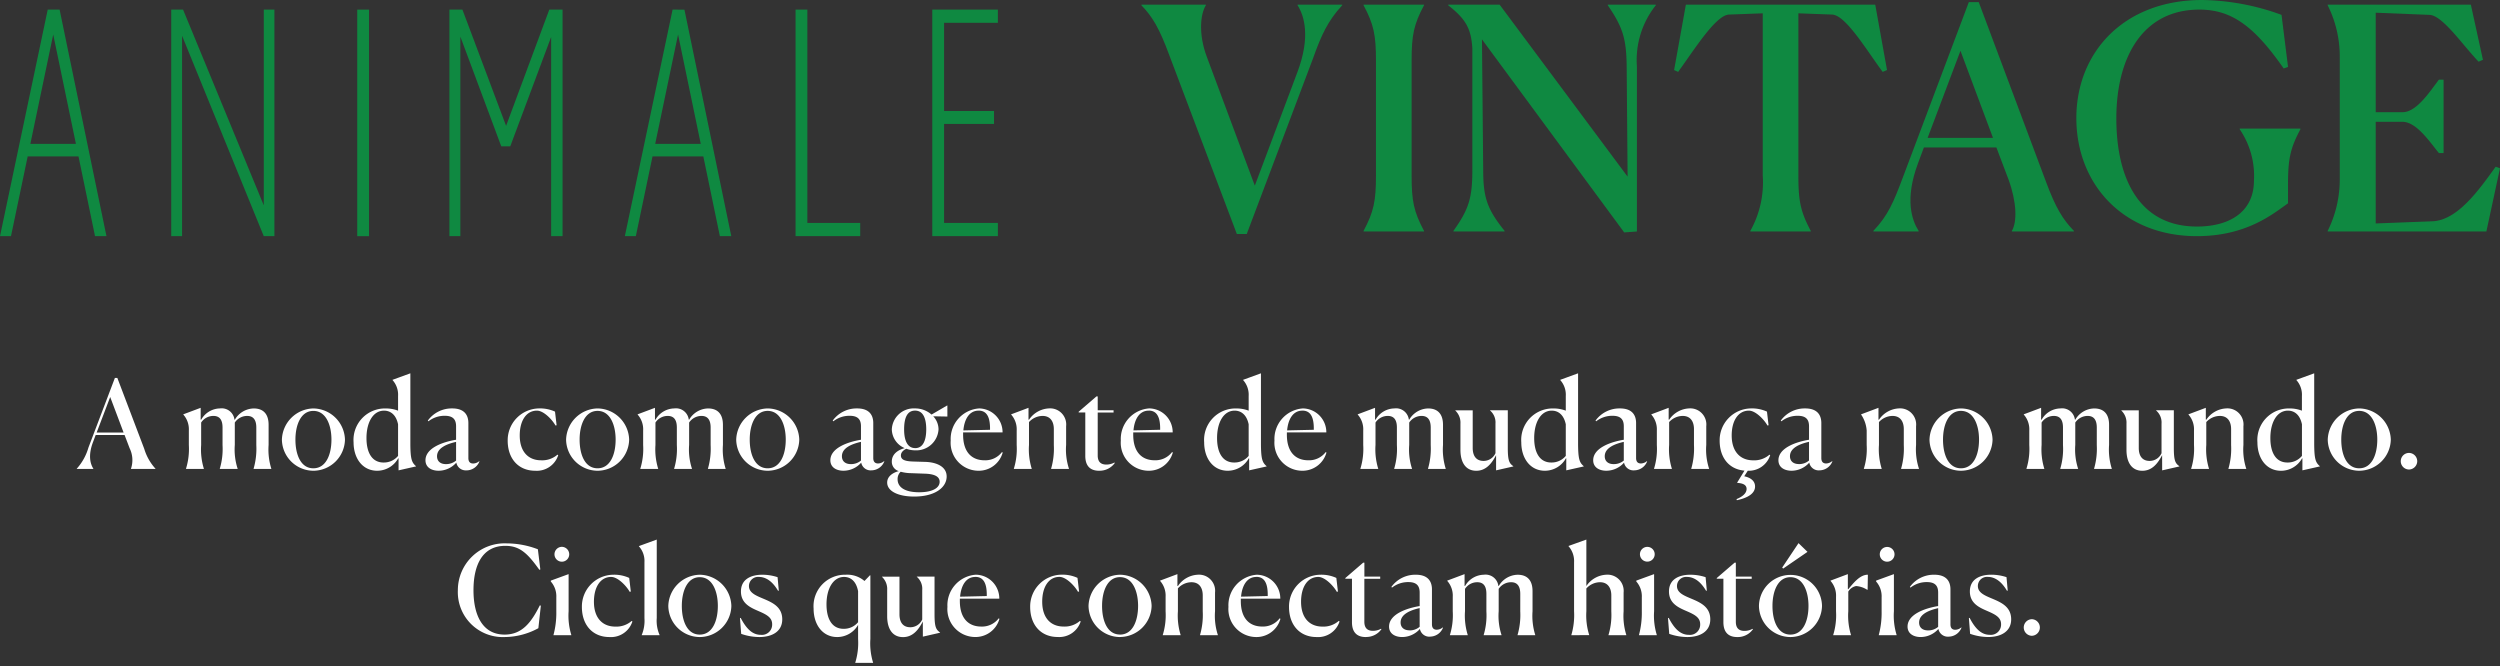 <svg xmlns="http://www.w3.org/2000/svg" xmlns:xlink="http://www.w3.org/1999/xlink" width="345.76" height="92.176" viewBox="0 0 345.76 92.176">
  <rect x="0" y="0" width="345.76" height="92.176" fill="#333333" stroke="none"/>
  <defs>
    <clipPath id="clip-path">
      <rect id="Retângulo_2942" data-name="Retângulo 2942" width="345.76" height="32.662" fill="#0f8941"/>
    </clipPath>
  </defs>
  <g id="anml_lp_att_bazar_vintage_desk_cartucho_7_titulo_24out" transform="translate(-787 -3354.149)">
    <g id="Grupo_8765" data-name="Grupo 8765" transform="translate(787 3354.149)">
      <rect id="Retângulo_2941" data-name="Retângulo 2941" width="1.632" height="31.331" transform="translate(49.406 1.331)" fill="#0f8941"/>
      <path id="Caminho_3102" data-name="Caminho 3102" d="M153.78,7.924V35L142.664,8.044l-.049-.12h-1.637V39.255h1.5V11.541l11.248,27.593.049.121h1.473V7.924Z" transform="translate(-117.296 -6.593)" fill="#0f8941"/>
      <path id="Caminho_3103" data-name="Caminho 3103" d="M383.836,7.924,377.861,24,371.87,8.05l-.047-.125h-1.8V39.255h1.515V11.664l5.656,15.167h1.245L384.094,11.7V39.255h1.577V7.924Z" transform="translate(-307.867 -6.593)" fill="#0f8941"/>
      <path id="Caminho_3104" data-name="Caminho 3104" d="M767.6,7.924V39.255h9.074V37.43h-7.441v-13.7h6.905V21.944h-6.905V9.749h7.441V7.924Z" transform="translate(-638.663 -6.593)" fill="#0f8941"/>
      <path id="Caminho_3105" data-name="Caminho 3105" d="M655.034,7.924V39.255h8.944V37.43h-7.311V7.924Z" transform="translate(-545.005 -6.593)" fill="#0f8941"/>
      <path id="Caminho_3106" data-name="Caminho 3106" d="M7.361,11.367,10.5,26.489h-6.3ZM6.6,7.924.046,39.037,0,39.255H1.521L3.83,28.225h7.026l2.287,11.029h1.581L8.292,8.152l-.048-.228Z" transform="translate(0 -6.593)" fill="#0f8941"/>
      <path id="Caminho_3107" data-name="Caminho 3107" d="M521.842,11.367l3.136,15.122h-6.3Zm-.758-3.443-6.557,31.113-.046.218H516l2.309-11.029h7.026l2.287,11.029h1.58l-6.433-31.1-.048-.228Z" transform="translate(-428.062 -6.593)" fill="#0f8941"/>
      <g id="Grupo_7241" data-name="Grupo 7241" transform="translate(0 0)">
        <g id="Grupo_7240" data-name="Grupo 7240" clip-path="url(#clip-path)">
          <path id="Caminho_3108" data-name="Caminho 3108" d="M948.685,3.827v.086c-.771,1.243-1.029,4.029.129,7.115l6.644,17.831,5.872-15.645c1.886-4.972.943-7.887.043-9.3V3.827h6.172v.086c-1.972,2.143-2.872,4.072-4.029,7.33l-9.173,24.3h-1.371l-9.344-24.732c-1.371-3.729-2.357-5.358-3.858-6.9V3.827Z" transform="translate(-781.912 -3.184)" fill="#0f8941"/>
          <path id="Caminho_3109" data-name="Caminho 3109" d="M1122.72,35.117c1.415-2.658,1.715-4.115,1.715-7.673V11.585c0-3.558-.3-5.015-1.715-7.673V3.827h8.359v.086c-1.414,2.658-1.715,4.115-1.715,7.673V27.444c0,3.558.3,5.015,1.715,7.673V35.2h-8.359Z" transform="translate(-934.132 -3.184)" fill="#0f8941"/>
          <path id="Caminho_3110" data-name="Caminho 3110" d="M1197.05,8.628l.171,18.045c0,3.858.557,5.444,2.957,8.444V35.2h-7.072v-.086c2.143-3,2.615-4.586,2.615-8.444V9.871c-.171-2.786-.943-4.072-3.343-5.958V3.827h7.115l17.7,23.789-.128-15.259c-.043-3.857-.557-5.444-2.615-8.444V3.827h6.644v.086a12.151,12.151,0,0,0-2.615,8.444V35.2l-1.757.129Z" transform="translate(-992.089 -3.184)" fill="#0f8941"/>
          <path id="Caminho_3111" data-name="Caminho 3111" d="M1397.294,35.2h-8.358v-.086a13.757,13.757,0,0,0,1.714-7.673V5.026l-4.672.171c-1.843.086-4.844,4.929-7.029,7.93l-.557-.257,1.629-9.044h26.189l1.629,9.044-.6.257c-2.229-3-5.1-7.844-6.987-7.93l-4.672-.171V27.444c0,3.558.3,5.015,1.715,7.673Z" transform="translate(-1146.857 -3.183)" fill="#0f8941"/>
          <path id="Caminho_3112" data-name="Caminho 3112" d="M1542.462,33.5v-.086c2.057-2.143,2.829-4.072,4.072-7.372l9.13-24.261h1.372l9.259,24.732c1.371,3.729,2.4,5.358,3.9,6.9V33.5h-8.573v-.086c.729-1.243.686-3.944-.471-7.115l-1.672-4.415h-10.03l-.814,2.186c-1.886,5.058-.814,7.93.086,9.344V33.5Zm16.545-12.945-4.5-12.045-4.543,12.045Z" transform="translate(-1283.368 -1.485)" fill="#0f8941"/>
          <path id="Caminho_3113" data-name="Caminho 3113" d="M1726.271,32.662c-10.158,0-16.674-7.158-16.674-16.331C1709.6,7.2,1716.2,0,1727,0a33.1,33.1,0,0,1,10.973,2.057l.9,7.2-.6.215c-4.029-5.787-7.158-8.144-11.659-8.144-7.844,0-11.487,6.6-11.487,15.045,0,8.4,3.215,14.959,11.144,14.959,4.672,0,7.887-2.143,7.887-6.344a11.412,11.412,0,0,0-1.972-7.115v-.086h8.4v.086c-1.415,2.658-1.715,4.115-1.715,7.672v2.572c-2.015,1.415-5.7,4.543-12.6,4.543" transform="translate(-1422.429)" fill="#0f8941"/>
          <path id="Caminho_3114" data-name="Caminho 3114" d="M1916.534,35.117a15.963,15.963,0,0,0,1.671-7.158V11.071a15.831,15.831,0,0,0-1.671-7.158V3.827h19.8l1.672,7.63-.6.257c-2.186-2.272-4.972-6.387-6.772-6.473l-7.458-.3V18.7h3.729c1.929,0,3.772-2.872,5.015-4.5h.643V24.358h-.643c-1.243-1.5-3.086-4.329-5.058-4.329h-3.686V34.088l7.844-.3c3.429-.128,6.386-4.243,8.744-7.544l.6.215L1938.48,35.2h-21.946Z" transform="translate(-1594.606 -3.184)" fill="#0f8941"/>
        </g>
      </g>
    </g>
    <path id="Caminho_3191" data-name="Caminho 3191" d="M-155.907-5.032h-3.723l1.87-4.913Zm-4.182,5c-.357-.561-.8-1.717-.034-3.706l.357-.952h3.995l.7,1.836a3.713,3.713,0,0,1,.187,2.822V0h3.383V-.034a7.089,7.089,0,0,1-1.547-2.737l-3.723-9.809h-.34l-3.655,9.622a7.443,7.443,0,0,1-1.615,2.924V0h2.295Zm15.283,0a9.059,9.059,0,0,1-.374-3.281V-6.409a2.011,2.011,0,0,1,1.7-.918c1,0,1.258.748,1.258,1.615V-3.3A9.513,9.513,0,0,1-142.6-.034V0h2.465V-.034a8.514,8.514,0,0,1-.391-3.281V-6.409a2.059,2.059,0,0,1,1.717-.918c.986,0,1.258.748,1.258,1.615V-3.3a9.952,9.952,0,0,1-.374,3.264V0h2.448V-.034a8.908,8.908,0,0,1-.374-3.281V-6.1c0-1.394-.646-2.261-2.057-2.261A3.1,3.1,0,0,0-140.522-6.8l-.051-.017a1.78,1.78,0,0,0-2.006-1.547,3.051,3.051,0,0,0-2.6,1.564l-.068-.017V-8.449l-2.4.9v.034a3.069,3.069,0,0,1,.765,2.21V-3.3a9.242,9.242,0,0,1-.391,3.264V0h2.465Zm15.147.289a4.4,4.4,0,0,0,4.369-4.3,4.436,4.436,0,0,0-4.369-4.318,4.445,4.445,0,0,0-4.352,4.318A4.372,4.372,0,0,0-129.659.255Zm0-.34c-1.751,0-2.482-1.9-2.482-3.961,0-2.04.748-3.978,2.482-3.978s2.5,1.938,2.5,3.978C-127.16-1.989-127.908-.085-129.659-.085Zm9.707-.8c-1.581,0-2.363-1.343-2.363-3.383,0-2.21.935-3.791,2.431-3.791.782,0,1.632.442,1.938,1.887V-1.8A2.535,2.535,0,0,1-119.952-.884Zm2.074-.578V.2l2.414-.544V-.374c-.578-.51-.782-.918-.782-3.247v-9.6l-2.465.9v.034a3.039,3.039,0,0,1,.765,2.21v2.023a4.7,4.7,0,0,0-1.717-.306A4.351,4.351,0,0,0-124.1-3.689c0,2.278,1.275,3.944,3.264,3.944a3.331,3.331,0,0,0,2.907-1.717Zm6.562.8c-.8,0-1.241-.425-1.241-1.088,0-1.122,1.292-1.683,2.635-1.989v2.584A2.115,2.115,0,0,1-111.316-.663Zm2.839.867a1.931,1.931,0,0,0,1.785-1.241l-.034-.034a1.33,1.33,0,0,1-.833.323c-.493,0-.663-.323-.663-.748V-6.341c0-1.054-.51-2.023-2.227-2.023a4.087,4.087,0,0,0-3.383,1.683l.085.1a3.617,3.617,0,0,1,2.261-.765c1.207,0,1.564.578,1.564,1.462v1.853c-1.785.289-4.233,1.122-4.233,2.839,0,.969.816,1.445,1.819,1.445a3.28,3.28,0,0,0,2.448-1.122A1.32,1.32,0,0,0-108.477.2ZM-95.9-1.972a3.2,3.2,0,0,1-2.261.782c-1.785,0-2.958-1.207-2.958-3.434,0-2.091.935-3.434,2.38-3.434.935,0,2.108,1.241,2.567,2.057l.153-.034-.221-1.887a4.982,4.982,0,0,0-2.244-.442,4.395,4.395,0,0,0-4.3,4.454c0,2.516,1.5,4.165,3.808,4.165A3.111,3.111,0,0,0-95.795-1.9ZM-90.355.255a4.4,4.4,0,0,0,4.369-4.3,4.436,4.436,0,0,0-4.369-4.318,4.445,4.445,0,0,0-4.352,4.318A4.372,4.372,0,0,0-90.355.255Zm0-.34c-1.751,0-2.482-1.9-2.482-3.961,0-2.04.748-3.978,2.482-3.978s2.5,1.938,2.5,3.978C-87.856-1.989-88.6-.085-90.355-.085Zm8.381.051a9.059,9.059,0,0,1-.374-3.281V-6.409a2.011,2.011,0,0,1,1.7-.918c1,0,1.258.748,1.258,1.615V-3.3a9.513,9.513,0,0,1-.374,3.264V0H-77.3V-.034a8.514,8.514,0,0,1-.391-3.281V-6.409a2.059,2.059,0,0,1,1.717-.918c.986,0,1.258.748,1.258,1.615V-3.3a9.952,9.952,0,0,1-.374,3.264V0h2.448V-.034a8.908,8.908,0,0,1-.374-3.281V-6.1c0-1.394-.646-2.261-2.057-2.261A3.1,3.1,0,0,0-77.69-6.8l-.051-.017a1.78,1.78,0,0,0-2.006-1.547,3.051,3.051,0,0,0-2.6,1.564l-.068-.017V-8.449l-2.4.9v.034a3.069,3.069,0,0,1,.765,2.21V-3.3a9.242,9.242,0,0,1-.391,3.264V0h2.465Zm15.147.289a4.4,4.4,0,0,0,4.369-4.3,4.436,4.436,0,0,0-4.369-4.318,4.445,4.445,0,0,0-4.352,4.318A4.372,4.372,0,0,0-66.827.255Zm0-.34c-1.751,0-2.482-1.9-2.482-3.961,0-2.04.748-3.978,2.482-3.978s2.5,1.938,2.5,3.978C-64.328-1.989-65.076-.085-66.827-.085Zm11.509-.578c-.8,0-1.241-.425-1.241-1.088,0-1.122,1.292-1.683,2.635-1.989v2.584A2.115,2.115,0,0,1-55.318-.663ZM-52.479.2a1.931,1.931,0,0,0,1.785-1.241l-.034-.034a1.33,1.33,0,0,1-.833.323c-.493,0-.663-.323-.663-.748V-6.341c0-1.054-.51-2.023-2.227-2.023a4.087,4.087,0,0,0-3.383,1.683l.085.1a3.617,3.617,0,0,1,2.261-.765c1.207,0,1.564.578,1.564,1.462v1.853c-1.785.289-4.233,1.122-4.233,2.839,0,.969.816,1.445,1.819,1.445A3.28,3.28,0,0,0-53.89-.867,1.32,1.32,0,0,0-52.479.2Zm6.052-3.077c-1.1,0-1.53-1.105-1.53-2.584,0-1.5.374-2.6,1.513-2.6s1.547,1.105,1.547,2.6C-44.9-3.978-45.322-2.873-46.427-2.873Zm4.352,3.995C-42.024-.289-43.435-.918-45-.969l-1.7-.051c-1.037-.034-1.7-.2-1.7-.833,0-.323.187-.663.748-.935a3.559,3.559,0,0,0,1.224.221,3.084,3.084,0,0,0,3.23-2.89,2.646,2.646,0,0,0-.731-1.819l1.887.034h.068V-8.755l-.034-.017-2.159,1.258a3.39,3.39,0,0,0-2.278-.85,3.037,3.037,0,0,0-3.213,2.907,2.876,2.876,0,0,0,1.785,2.584c-.9.238-1.785.8-1.785,1.853A1.343,1.343,0,0,0-48.688.306C-49.5.51-50.3,1.02-50.3,1.887c0,1.224,1.581,1.938,3.723,1.938C-43.656,3.825-42.126,2.567-42.075,1.122ZM-45.883,3.23c-1.921,0-2.975-.663-2.975-1.8A1.373,1.373,0,0,1-48.433.391a5.755,5.755,0,0,0,1.479.2l1.836.068c1.139.034,2.074.289,2.074,1.122S-44,3.23-45.883,3.23Zm11.56-5.491-.1-.068a2.9,2.9,0,0,1-2.4,1.139c-1.785,0-2.975-1.139-2.975-3.536v-.323h5.457a3.293,3.293,0,0,0-3.247-3.315A4.233,4.233,0,0,0-41.514-3.91,3.866,3.866,0,0,0-37.689.255,3.436,3.436,0,0,0-34.323-2.261Zm-3.332-5.8c1.054,0,1.581.782,1.581,2.465v.187l-3.689.085C-39.627-6.868-38.947-8.058-37.655-8.058Zm7.344,8.024a9.059,9.059,0,0,1-.374-3.281V-6.477a2.569,2.569,0,0,1,1.87-.85c1.139,0,1.564.85,1.564,1.819V-3.3a9.952,9.952,0,0,1-.374,3.264V0h2.465V-.034a8.514,8.514,0,0,1-.391-3.281V-5.9a2.227,2.227,0,0,0-2.4-2.465A3.515,3.515,0,0,0-30.685-6.8l-.068-.017V-8.449l-2.4.9v.034a3.069,3.069,0,0,1,.765,2.21V-3.3a9.242,9.242,0,0,1-.391,3.264V0h2.465Zm9.316.289A2.583,2.583,0,0,0-18.819-.816l-.051-.068A2.328,2.328,0,0,1-19.992-.6c-.816,0-1.19-.442-1.19-1.258V-7.8h2.193v-.306h-2.193V-10.03h-.17l-2.465,2.125v.1h.918v6C-22.9-.2-22,.255-20.995.255Zm10.2-2.516-.1-.068a2.9,2.9,0,0,1-2.4,1.139c-1.785,0-2.975-1.139-2.975-3.536v-.323h5.457a3.293,3.293,0,0,0-3.247-3.315A4.233,4.233,0,0,0-17.986-3.91,3.866,3.866,0,0,0-14.161.255,3.436,3.436,0,0,0-10.795-2.261Zm-3.332-5.8c1.054,0,1.581.782,1.581,2.465v.187l-3.689.085C-16.1-6.868-15.419-8.058-14.127-8.058ZM-2.312-.884c-1.581,0-2.363-1.343-2.363-3.383,0-2.21.935-3.791,2.431-3.791.782,0,1.632.442,1.938,1.887V-1.8A2.535,2.535,0,0,1-2.312-.884Zm2.074-.578V.2L2.176-.34V-.374c-.578-.51-.782-.918-.782-3.247v-9.6l-2.465.9v.034a3.039,3.039,0,0,1,.765,2.21v2.023a4.7,4.7,0,0,0-1.717-.306A4.351,4.351,0,0,0-6.46-3.689C-6.46-1.411-5.185.255-3.2.255A3.331,3.331,0,0,0-.289-1.462Zm10.693-.8-.1-.068a2.9,2.9,0,0,1-2.4,1.139c-1.785,0-2.975-1.139-2.975-3.536v-.323h5.457A3.293,3.293,0,0,0,7.191-8.364,4.233,4.233,0,0,0,3.264-3.91,3.866,3.866,0,0,0,7.089.255,3.436,3.436,0,0,0,10.455-2.261Zm-3.332-5.8c1.054,0,1.581.782,1.581,2.465v.187l-3.689.085C5.151-6.868,5.831-8.058,7.123-8.058ZM17.612-.034a9.059,9.059,0,0,1-.374-3.281V-6.409a2.011,2.011,0,0,1,1.7-.918c1,0,1.258.748,1.258,1.615V-3.3a9.513,9.513,0,0,1-.374,3.264V0h2.465V-.034A8.514,8.514,0,0,1,21.9-3.315V-6.409a2.059,2.059,0,0,1,1.717-.918c.986,0,1.258.748,1.258,1.615V-3.3A9.952,9.952,0,0,1,24.5-.034V0h2.448V-.034a8.908,8.908,0,0,1-.374-3.281V-6.1c0-1.394-.646-2.261-2.057-2.261A3.1,3.1,0,0,0,21.9-6.8l-.051-.017a1.78,1.78,0,0,0-2.006-1.547,3.051,3.051,0,0,0-2.6,1.564l-.068-.017V-8.449l-2.4.9v.034a3.069,3.069,0,0,1,.765,2.21V-3.3a9.242,9.242,0,0,1-.391,3.264V0h2.465ZM33.915.2,36.3-.34V-.374c-.544-.391-.765-.714-.765-2.516V-8.109H33.082v.034a2.174,2.174,0,0,1,.748,1.819v4.08a1.794,1.794,0,0,1-1.649,1.071c-.952,0-1.5-.612-1.5-1.8v-5.2H28.271v.034a2.292,2.292,0,0,1,.714,1.819v3.621c0,1.768.748,2.89,2.193,2.89C32.555.255,33.337-.8,33.915-1.9ZM41.548-.884c-1.581,0-2.363-1.343-2.363-3.383,0-2.21.935-3.791,2.431-3.791.782,0,1.632.442,1.938,1.887V-1.8A2.535,2.535,0,0,1,41.548-.884Zm2.074-.578V.2L46.036-.34V-.374c-.578-.51-.782-.918-.782-3.247v-9.6l-2.465.9v.034a3.039,3.039,0,0,1,.765,2.21v2.023a4.7,4.7,0,0,0-1.717-.306A4.351,4.351,0,0,0,37.4-3.689c0,2.278,1.275,3.944,3.264,3.944a3.331,3.331,0,0,0,2.907-1.717Zm6.562.8c-.8,0-1.241-.425-1.241-1.088,0-1.122,1.292-1.683,2.635-1.989v2.584A2.115,2.115,0,0,1,50.184-.663ZM53.023.2a1.931,1.931,0,0,0,1.785-1.241l-.034-.034a1.33,1.33,0,0,1-.833.323c-.493,0-.663-.323-.663-.748V-6.341c0-1.054-.51-2.023-2.227-2.023a4.087,4.087,0,0,0-3.383,1.683l.085.1a3.617,3.617,0,0,1,2.261-.765c1.207,0,1.564.578,1.564,1.462v1.853c-1.785.289-4.233,1.122-4.233,2.839,0,.969.816,1.445,1.819,1.445A3.28,3.28,0,0,0,51.612-.867,1.32,1.32,0,0,0,53.023.2Zm5.2-.238a9.059,9.059,0,0,1-.374-3.281V-6.477a2.569,2.569,0,0,1,1.87-.85c1.139,0,1.564.85,1.564,1.819V-3.3a9.952,9.952,0,0,1-.374,3.264V0h2.465V-.034a8.514,8.514,0,0,1-.391-3.281V-5.9a2.227,2.227,0,0,0-2.4-2.465A3.515,3.515,0,0,0,57.851-6.8l-.068-.017V-8.449l-2.4.9v.034a3.069,3.069,0,0,1,.765,2.21V-3.3A9.242,9.242,0,0,1,55.76-.034V0h2.465Zm8.993,4.369c1.53-.323,2.516-.935,2.516-1.9,0-.765-.612-1.224-1.5-1.411l.493-.765A3.105,3.105,0,0,0,71.825-1.9l-.1-.068a3.2,3.2,0,0,1-2.261.782C67.677-1.19,66.5-2.4,66.5-4.624c0-2.091.935-3.434,2.38-3.434.935,0,2.108,1.241,2.567,2.057l.153-.034-.221-1.887a4.982,4.982,0,0,0-2.244-.442,4.395,4.395,0,0,0-4.3,4.454c0,2.38,1.326,3.978,3.434,4.148L67.252,1.9l.034.034c.374.034,1.275.1,1.275.833,0,.7-.765,1.156-1.394,1.411Zm8.585-5c-.8,0-1.241-.425-1.241-1.088,0-1.122,1.292-1.683,2.635-1.989v2.584A2.115,2.115,0,0,1,75.8-.663ZM78.642.2a1.931,1.931,0,0,0,1.785-1.241l-.034-.034a1.33,1.33,0,0,1-.833.323c-.493,0-.663-.323-.663-.748V-6.341c0-1.054-.51-2.023-2.227-2.023a4.087,4.087,0,0,0-3.383,1.683l.085.1a3.617,3.617,0,0,1,2.261-.765c1.207,0,1.564.578,1.564,1.462v1.853c-1.785.289-4.233,1.122-4.233,2.839,0,.969.816,1.445,1.819,1.445A3.28,3.28,0,0,0,77.231-.867,1.32,1.32,0,0,0,78.642.2Zm8.6-.238a9.059,9.059,0,0,1-.374-3.281V-6.477a2.569,2.569,0,0,1,1.87-.85c1.139,0,1.564.85,1.564,1.819V-3.3A9.952,9.952,0,0,1,89.93-.034V0H92.4V-.034A8.514,8.514,0,0,1,92-3.315V-5.9a2.227,2.227,0,0,0-2.4-2.465A3.515,3.515,0,0,0,86.87-6.8L86.8-6.817V-8.449l-2.4.9v.034A4.48,4.48,0,0,1,85.17-5.3V-3.3a9.242,9.242,0,0,1-.391,3.264V0h2.465ZM98.209.255a4.4,4.4,0,0,0,4.369-4.3,4.436,4.436,0,0,0-4.369-4.318,4.445,4.445,0,0,0-4.352,4.318A4.372,4.372,0,0,0,98.209.255Zm0-.34c-1.751,0-2.482-1.9-2.482-3.961,0-2.04.748-3.978,2.482-3.978s2.5,1.938,2.5,3.978C100.708-1.989,99.96-.085,98.209-.085Zm11.526.051a9.059,9.059,0,0,1-.374-3.281V-6.409a2.011,2.011,0,0,1,1.7-.918c1,0,1.258.748,1.258,1.615V-3.3a9.513,9.513,0,0,1-.374,3.264V0h2.465V-.034a8.514,8.514,0,0,1-.391-3.281V-6.409a2.059,2.059,0,0,1,1.717-.918c.986,0,1.258.748,1.258,1.615V-3.3a9.952,9.952,0,0,1-.374,3.264V0h2.448V-.034a8.908,8.908,0,0,1-.374-3.281V-6.1c0-1.394-.646-2.261-2.057-2.261A3.1,3.1,0,0,0,114.019-6.8l-.051-.017a1.78,1.78,0,0,0-2.006-1.547,3.051,3.051,0,0,0-2.6,1.564l-.068-.017V-8.449l-2.4.9v.034a3.069,3.069,0,0,1,.765,2.21V-3.3a9.242,9.242,0,0,1-.391,3.264V0h2.465Zm16.3.238,2.38-.544V-.374c-.544-.391-.765-.714-.765-2.516V-8.109H125.2v.034a2.174,2.174,0,0,1,.748,1.819v4.08A1.794,1.794,0,0,1,124.3-1.105c-.952,0-1.5-.612-1.5-1.8v-5.2h-2.414v.034a2.292,2.292,0,0,1,.714,1.819v3.621c0,1.768.748,2.89,2.193,2.89,1.377,0,2.159-1.054,2.737-2.159Zm6.477-.238a9.059,9.059,0,0,1-.374-3.281V-6.477a2.569,2.569,0,0,1,1.87-.85c1.139,0,1.564.85,1.564,1.819V-3.3A9.952,9.952,0,0,1,135.2-.034V0h2.465V-.034a8.514,8.514,0,0,1-.391-3.281V-5.9a2.227,2.227,0,0,0-2.4-2.465A3.515,3.515,0,0,0,132.141-6.8l-.068-.017V-8.449l-2.4.9v.034a3.069,3.069,0,0,1,.765,2.21V-3.3a9.242,9.242,0,0,1-.391,3.264V0h2.465Zm10.846-.85C141.78-.884,141-2.227,141-4.267c0-2.21.935-3.791,2.431-3.791.782,0,1.632.442,1.938,1.887V-1.8A2.535,2.535,0,0,1,143.361-.884Zm2.074-.578V.2l2.414-.544V-.374c-.578-.51-.782-.918-.782-3.247v-9.6l-2.465.9v.034a3.039,3.039,0,0,1,.765,2.21v2.023a4.7,4.7,0,0,0-1.717-.306,4.351,4.351,0,0,0-4.437,4.675c0,2.278,1.275,3.944,3.264,3.944a3.331,3.331,0,0,0,2.907-1.717ZM153.289.255a4.4,4.4,0,0,0,4.369-4.3,4.436,4.436,0,0,0-4.369-4.318,4.445,4.445,0,0,0-4.352,4.318A4.372,4.372,0,0,0,153.289.255Zm0-.34c-1.751,0-2.482-1.9-2.482-3.961,0-2.04.748-3.978,2.482-3.978s2.5,1.938,2.5,3.978C155.788-1.989,155.04-.085,153.289-.085Zm6.885.17a1.162,1.162,0,0,0,1.139-1.139,1.154,1.154,0,0,0-1.139-1.156,1.143,1.143,0,0,0-1.139,1.156A1.15,1.15,0,0,0,160.174.085ZM-98.2,18.92l-.136-.051c-1.19,2.38-2.465,4.046-4.879,4.046-2.992,0-4.3-2.6-4.3-6.137,0-3.519,1.258-6.137,4.4-6.137,1.955,0,3.043.969,4.709,3.315l.136-.051-.34-2.788a12.068,12.068,0,0,0-4.284-.816,6.477,6.477,0,0,0-6.783,6.477,6.216,6.216,0,0,0,6.46,6.477,9.876,9.876,0,0,0,4.675-1.224Zm3.927-7.106a1.038,1.038,0,0,0-1.02-1.037,1.038,1.038,0,0,0-1.02,1.037,1.023,1.023,0,0,0,1.02,1.02A1.023,1.023,0,0,0-94.273,11.814ZM-96.45,23h2.465v-.034a9.11,9.11,0,0,1-.374-3.281V14.551l-2.465.9v.119a3.084,3.084,0,0,1,.765,2.193V19.7a11.861,11.861,0,0,1-.391,3.264Zm10.812-1.972a3.2,3.2,0,0,1-2.261.782c-1.785,0-2.958-1.207-2.958-3.434,0-2.091.935-3.434,2.38-3.434.935,0,2.108,1.241,2.567,2.057l.153-.034-.221-1.887a4.982,4.982,0,0,0-2.244-.442,4.395,4.395,0,0,0-4.3,4.454c0,2.516,1.5,4.165,3.808,4.165A3.111,3.111,0,0,0-85.535,21.1ZM-84.243,23h2.465v-.034a4.891,4.891,0,0,1-.391-2.346V9.774l-2.465.9v.034A3.023,3.023,0,0,1-83.87,12.9v7.735a5.141,5.141,0,0,1-.374,2.329Zm8.024.255a4.4,4.4,0,0,0,4.369-4.3,4.436,4.436,0,0,0-4.369-4.318,4.445,4.445,0,0,0-4.352,4.318A4.372,4.372,0,0,0-76.22,23.255Zm0-.34c-1.751,0-2.482-1.9-2.482-3.961,0-2.04.748-3.978,2.482-3.978s2.5,1.938,2.5,3.978C-73.721,21.011-74.469,22.915-76.22,22.915Zm10.761-7.939a6.719,6.719,0,0,0-2.108-.34c-1.5,0-2.958.578-2.958,2.312,0,1.7,1.377,2.261,2.516,2.754s1.8.9,1.8,1.785a1.416,1.416,0,0,1-1.564,1.462c-1.071,0-1.938-.7-2.788-2.346l-.1.034.17,2.176a7.69,7.69,0,0,0,2.5.442c1.768,0,3.179-.765,3.179-2.448,0-1.632-1.224-2.261-2.414-2.771-1.122-.476-2.193-.85-2.193-1.836a1.263,1.263,0,0,1,1.394-1.258c.8,0,1.768.442,2.635,1.921l.1-.034Zm10.744,11.849h2.465v-.034a9.059,9.059,0,0,1-.374-3.281V14.721h-.068l-.748.782a3.644,3.644,0,0,0-2.6-.867,4.351,4.351,0,0,0-4.437,4.675c0,2.278,1.275,3.944,3.264,3.944a3.332,3.332,0,0,0,2.89-1.683v1.955a9.242,9.242,0,0,1-.391,3.264Zm-1.615-4.709c-1.581,0-2.363-1.343-2.363-3.383,0-2.21.952-3.791,2.431-3.791.8,0,1.649.459,1.938,1.972V21.2A2.535,2.535,0,0,1-56.329,22.116ZM-45.365,23.2l2.38-.544v-.034c-.544-.391-.765-.714-.765-2.516V14.891H-46.2v.034a2.174,2.174,0,0,1,.748,1.819v4.08A1.794,1.794,0,0,1-47.1,21.9c-.952,0-1.5-.612-1.5-1.8v-5.2h-2.414v.034a2.292,2.292,0,0,1,.714,1.819v3.621c0,1.768.748,2.89,2.193,2.89,1.377,0,2.159-1.054,2.737-2.159Zm10.591-2.465-.1-.068a2.9,2.9,0,0,1-2.4,1.139c-1.785,0-2.975-1.139-2.975-3.536v-.323h5.457a3.293,3.293,0,0,0-3.247-3.315,4.233,4.233,0,0,0-3.927,4.454,3.866,3.866,0,0,0,3.825,4.165A3.436,3.436,0,0,0-34.774,20.739Zm-3.332-5.8c1.054,0,1.581.782,1.581,2.465v.187l-3.689.085C-40.078,16.132-39.4,14.942-38.106,14.942Zm14.467,6.086a3.2,3.2,0,0,1-2.261.782c-1.785,0-2.958-1.207-2.958-3.434,0-2.091.935-3.434,2.38-3.434.935,0,2.108,1.241,2.567,2.057l.153-.034-.221-1.887a4.982,4.982,0,0,0-2.244-.442,4.395,4.395,0,0,0-4.3,4.454c0,2.516,1.5,4.165,3.808,4.165A3.111,3.111,0,0,0-23.537,21.1Zm5.542,2.227a4.4,4.4,0,0,0,4.369-4.3A4.436,4.436,0,0,0-18.1,14.636a4.445,4.445,0,0,0-4.352,4.318A4.372,4.372,0,0,0-18.1,23.255Zm0-.34c-1.751,0-2.482-1.9-2.482-3.961,0-2.04.748-3.978,2.482-3.978s2.5,1.938,2.5,3.978C-15.6,21.011-16.346,22.915-18.1,22.915Zm8.381.051a9.059,9.059,0,0,1-.374-3.281V16.523a2.569,2.569,0,0,1,1.87-.85c1.139,0,1.564.85,1.564,1.819V19.7a9.952,9.952,0,0,1-.374,3.264V23h2.465v-.034a8.514,8.514,0,0,1-.391-3.281V17.1a2.227,2.227,0,0,0-2.4-2.465A3.515,3.515,0,0,0-10.09,16.2l-.068-.017V14.551l-2.4.9v.034a3.069,3.069,0,0,1,.765,2.21V19.7a9.242,9.242,0,0,1-.391,3.264V23h2.465Zm13.8-2.227-.1-.068a2.9,2.9,0,0,1-2.4,1.139c-1.785,0-2.975-1.139-2.975-3.536v-.323H4.071A3.293,3.293,0,0,0,.824,14.636,4.233,4.233,0,0,0-3.1,19.09,3.866,3.866,0,0,0,.722,23.255,3.436,3.436,0,0,0,4.088,20.739Zm-3.332-5.8c1.054,0,1.581.782,1.581,2.465v.187l-3.689.085C-1.216,16.132-.536,14.942.756,14.942Zm11.407,6.086A3.2,3.2,0,0,1,9.9,21.81c-1.785,0-2.958-1.207-2.958-3.434,0-2.091.935-3.434,2.38-3.434.935,0,2.108,1.241,2.567,2.057l.153-.034-.221-1.887a4.982,4.982,0,0,0-2.244-.442,4.395,4.395,0,0,0-4.3,4.454c0,2.516,1.5,4.165,3.808,4.165A3.111,3.111,0,0,0,12.266,21.1Zm3.723,2.227a2.583,2.583,0,0,0,2.176-1.071l-.051-.068a2.328,2.328,0,0,1-1.122.289c-.816,0-1.19-.442-1.19-1.258V15.2h2.193v-.306H15.7V12.97h-.17l-2.465,2.125v.1h.918v6C13.982,22.8,14.883,23.255,15.886,23.255Zm6.069-.918c-.8,0-1.241-.425-1.241-1.088,0-1.122,1.292-1.683,2.635-1.989v2.584A2.115,2.115,0,0,1,21.956,22.337Zm2.839.867a1.931,1.931,0,0,0,1.785-1.241l-.034-.034a1.33,1.33,0,0,1-.833.323c-.493,0-.663-.323-.663-.748V16.659c0-1.054-.51-2.023-2.227-2.023a4.087,4.087,0,0,0-3.383,1.683l.085.1a3.617,3.617,0,0,1,2.261-.765c1.207,0,1.564.578,1.564,1.462v1.853c-1.785.289-4.233,1.122-4.233,2.839,0,.969.816,1.445,1.819,1.445a3.28,3.28,0,0,0,2.448-1.122A1.32,1.32,0,0,0,24.795,23.2Zm5.2-.238a9.059,9.059,0,0,1-.374-3.281V16.591a2.011,2.011,0,0,1,1.7-.918c1,0,1.258.748,1.258,1.615V19.7a9.513,9.513,0,0,1-.374,3.264V23h2.465v-.034a8.514,8.514,0,0,1-.391-3.281V16.591A2.059,2.059,0,0,1,36,15.673c.986,0,1.258.748,1.258,1.615V19.7a9.951,9.951,0,0,1-.374,3.264V23H39.33v-.034a8.908,8.908,0,0,1-.374-3.281V16.9c0-1.394-.646-2.261-2.057-2.261A3.1,3.1,0,0,0,34.281,16.2l-.051-.017a1.78,1.78,0,0,0-2.006-1.547,3.051,3.051,0,0,0-2.6,1.564l-.068-.017V14.551l-2.4.9v.034a3.069,3.069,0,0,1,.765,2.21V19.7a9.242,9.242,0,0,1-.391,3.264V23H30Zm16.8.034v-.034A8.967,8.967,0,0,1,46.4,19.7V16.54a2.56,2.56,0,0,1,1.887-.867c1.122,0,1.564.85,1.564,1.819V19.7a9.525,9.525,0,0,1-.391,3.264V23h2.465v-.034a8.859,8.859,0,0,1-.374-3.264V17.1a2.239,2.239,0,0,0-2.414-2.465A3.515,3.515,0,0,0,46.4,16.2V9.774l-2.465.884v.034A3.1,3.1,0,0,1,44.7,12.9v6.8a9.712,9.712,0,0,1-.374,3.264V23Zm9.061-11.186a1.02,1.02,0,1,0-2.04,0,1.02,1.02,0,0,0,2.04,0ZM53.678,23h2.465v-.034a9.11,9.11,0,0,1-.374-3.281V14.551l-2.465.9v.119a3.084,3.084,0,0,1,.765,2.193V19.7a11.862,11.862,0,0,1-.391,3.264Zm9.214-8.024a6.719,6.719,0,0,0-2.108-.34c-1.5,0-2.958.578-2.958,2.312,0,1.7,1.377,2.261,2.516,2.754s1.8.9,1.8,1.785a1.416,1.416,0,0,1-1.564,1.462c-1.071,0-1.938-.7-2.788-2.346l-.1.034.17,2.176a7.69,7.69,0,0,0,2.5.442c1.768,0,3.179-.765,3.179-2.448,0-1.632-1.224-2.261-2.414-2.771-1.122-.476-2.193-.85-2.193-1.836a1.263,1.263,0,0,1,1.394-1.258c.8,0,1.768.442,2.635,1.921l.1-.034Zm4.369,8.279a2.583,2.583,0,0,0,2.176-1.071l-.051-.068a2.328,2.328,0,0,1-1.122.289c-.816,0-1.19-.442-1.19-1.258V15.2h2.193v-.306H67.073V12.97H66.9l-2.465,2.125v.1h.918v6C65.356,22.8,66.257,23.255,67.26,23.255Zm7.361,0a4.4,4.4,0,0,0,4.369-4.3,4.361,4.361,0,0,0-8.721,0A4.372,4.372,0,0,0,74.621,23.255Zm0-.34c-1.751,0-2.482-1.9-2.482-3.961,0-2.04.748-3.978,2.482-3.978s2.5,1.938,2.5,3.978C77.12,21.011,76.372,22.915,74.621,22.915ZM73.482,13.65l.136.136,3.366-2.312-1.241-1.207ZM83,23v-.034a9.059,9.059,0,0,1-.374-3.281v-2.72a1.644,1.644,0,0,1,1.088-.765,3.342,3.342,0,0,1,1.513.51H85.3l.034-2.074c-1.105-.017-2.023,1.19-2.7,1.989h-.068V14.551l-2.4.9v.034a3.069,3.069,0,0,1,.765,2.21V19.7a9.242,9.242,0,0,1-.391,3.264V23ZM89.02,11.814a1.02,1.02,0,1,0-2.04,0,1.02,1.02,0,1,0,2.04,0ZM86.844,23h2.465v-.034a9.11,9.11,0,0,1-.374-3.281V14.551l-2.465.9v.119a3.084,3.084,0,0,1,.765,2.193V19.7a11.861,11.861,0,0,1-.391,3.264Zm6.817-.663c-.8,0-1.241-.425-1.241-1.088,0-1.122,1.292-1.683,2.635-1.989v2.584A2.115,2.115,0,0,1,93.661,22.337ZM96.5,23.2a1.931,1.931,0,0,0,1.785-1.241l-.034-.034a1.33,1.33,0,0,1-.833.323c-.493,0-.663-.323-.663-.748V16.659c0-1.054-.51-2.023-2.227-2.023a4.087,4.087,0,0,0-3.383,1.683l.085.1a3.617,3.617,0,0,1,2.261-.765c1.207,0,1.564.578,1.564,1.462v1.853c-1.785.289-4.233,1.122-4.233,2.839,0,.969.816,1.445,1.819,1.445a3.28,3.28,0,0,0,2.448-1.122A1.32,1.32,0,0,0,96.5,23.2Zm8.007-8.228a6.719,6.719,0,0,0-2.108-.34c-1.5,0-2.958.578-2.958,2.312,0,1.7,1.377,2.261,2.516,2.754s1.8.9,1.8,1.785a1.416,1.416,0,0,1-1.564,1.462c-1.071,0-1.938-.7-2.788-2.346l-.1.034.17,2.176a7.69,7.69,0,0,0,2.5.442c1.768,0,3.179-.765,3.179-2.448,0-1.632-1.224-2.261-2.414-2.771-1.122-.476-2.193-.85-2.193-1.836a1.263,1.263,0,0,1,1.394-1.258c.8,0,1.768.442,2.635,1.921l.1-.034Zm3.5,8.109a1.148,1.148,0,0,0,0-2.295,1.148,1.148,0,0,0,0,2.295Z" transform="translate(960 3419)" fill="#fff" stroke="rgba(0,0,0,0)" stroke-width="1"/>
  </g>
</svg>
